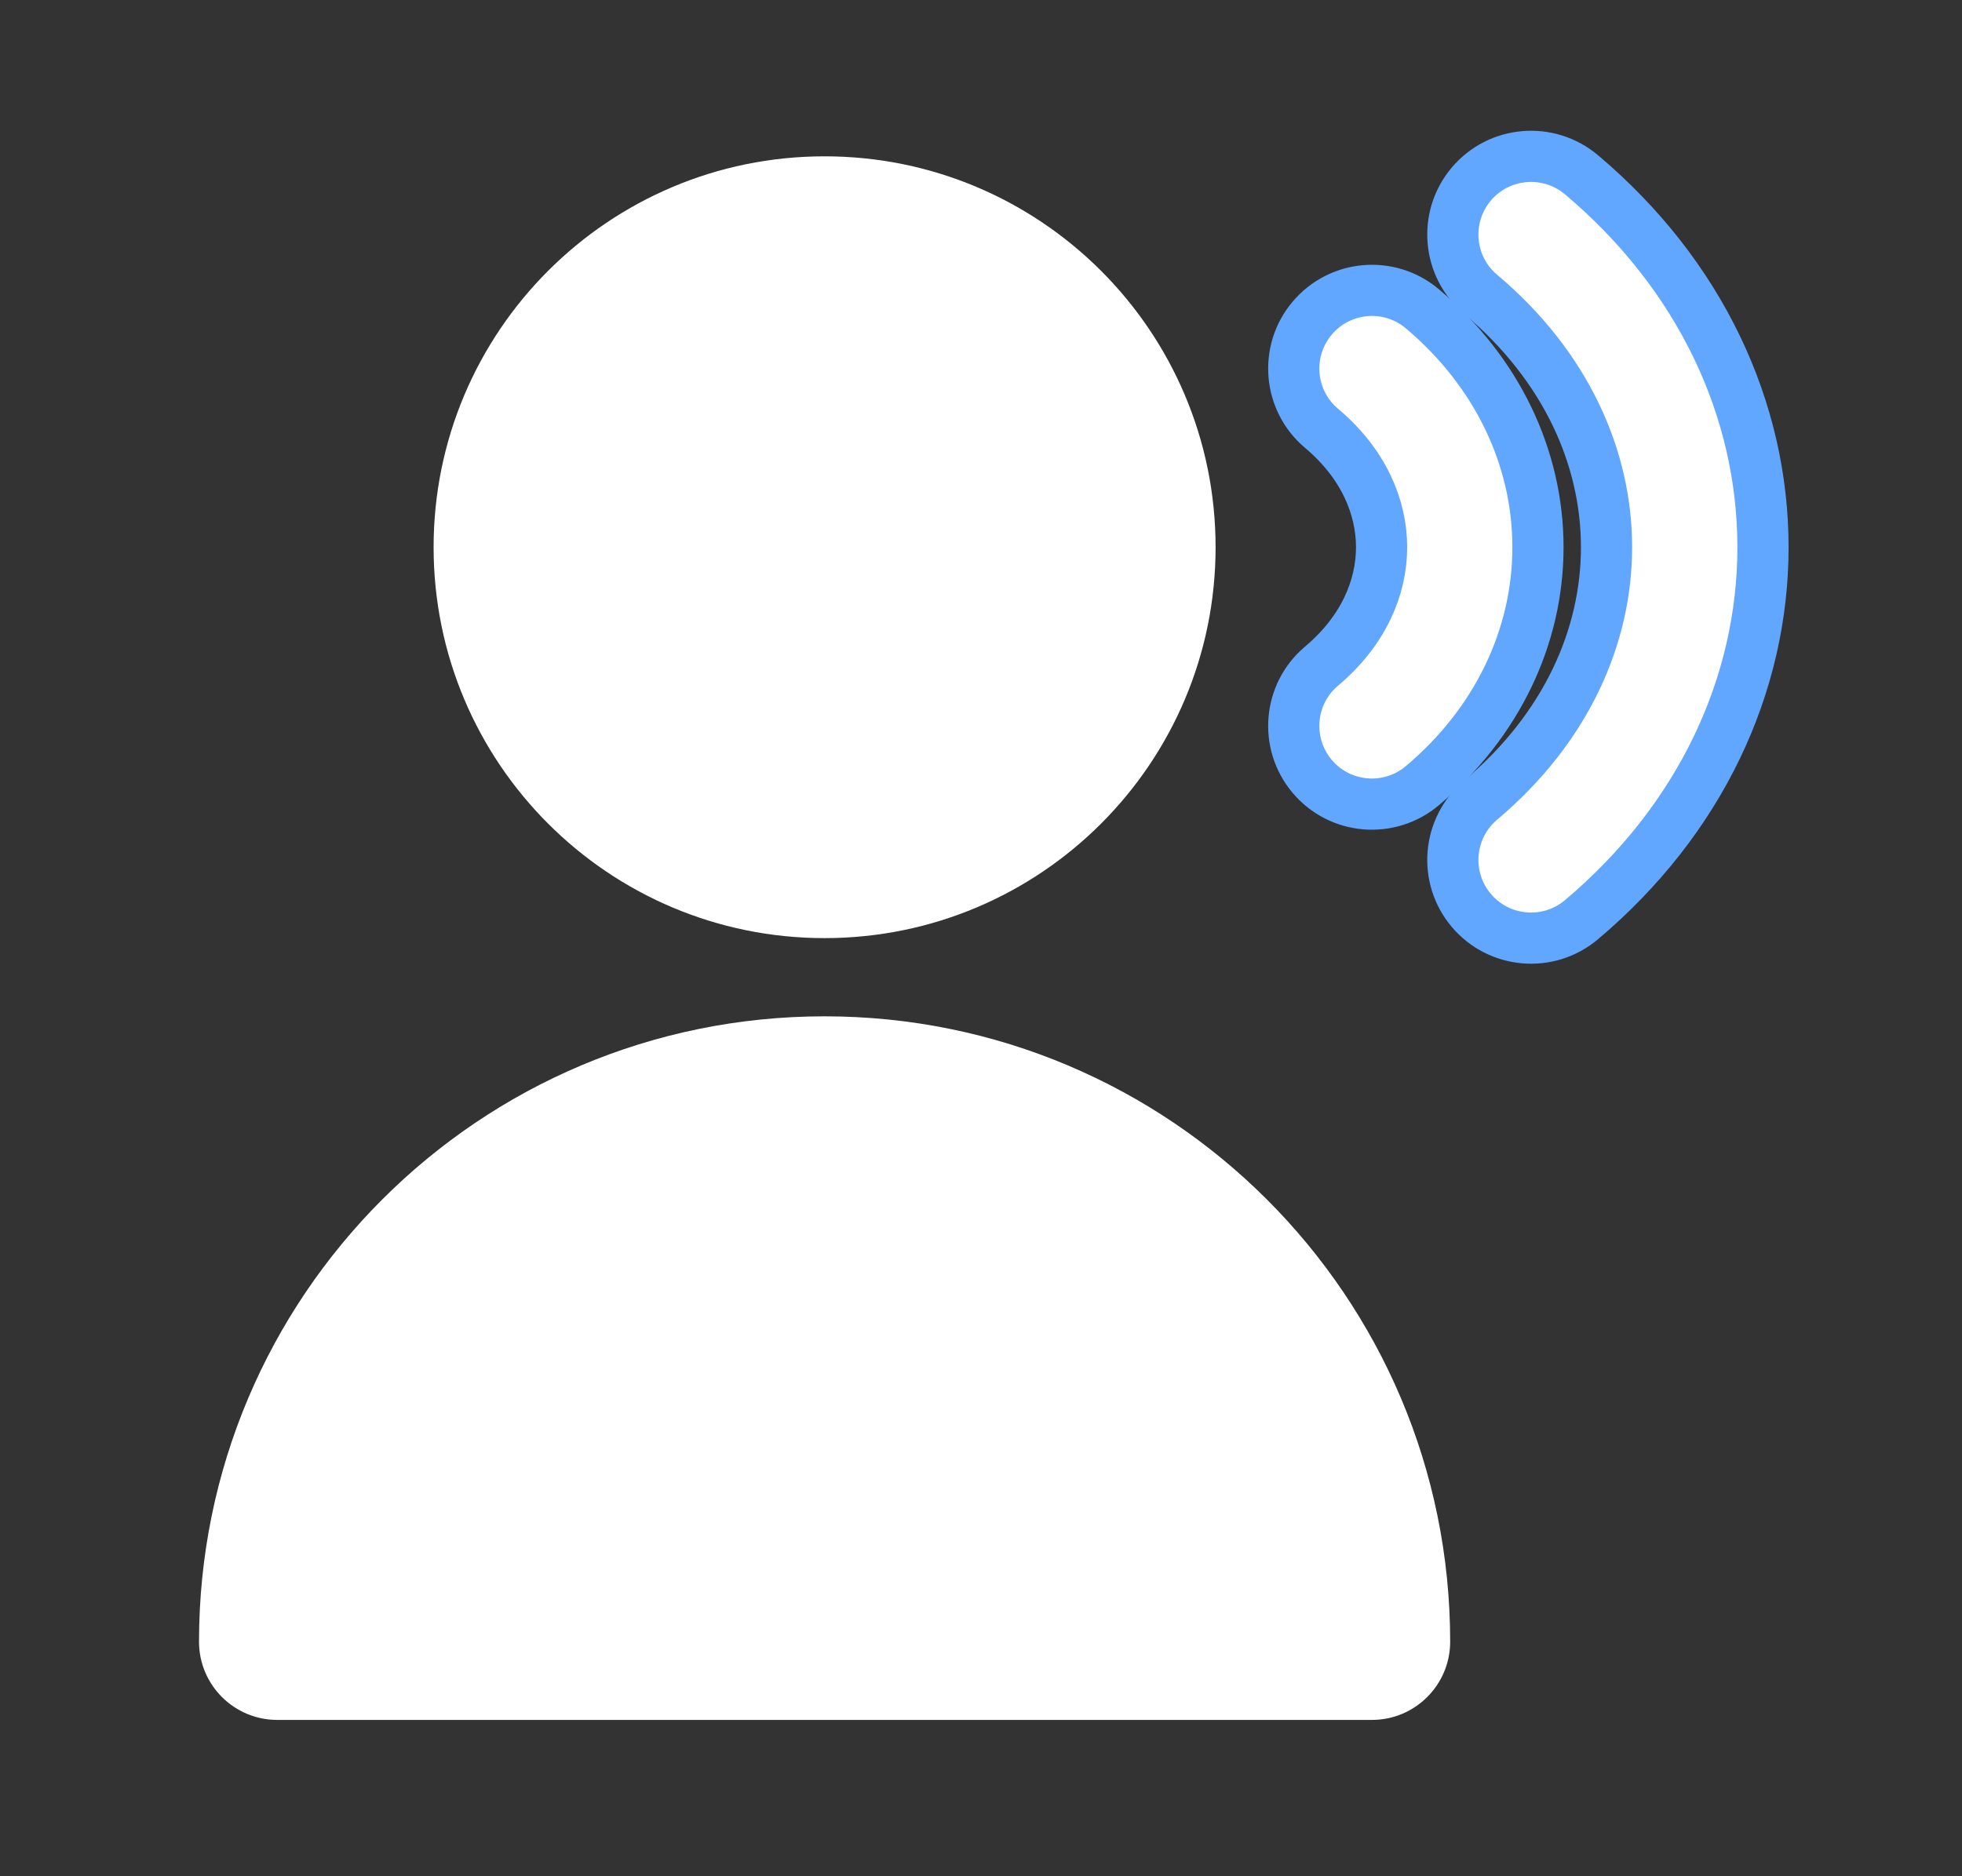 <svg width="23" height="22" viewBox="0 0 23 22" fill="none" xmlns="http://www.w3.org/2000/svg">
<rect x="0" y="0" width="23" height="22" fill="#333333" stroke="none"/>
<path d="M18.539 2.049C18.152 1.723 17.573 1.772 17.247 2.159C16.921 2.546 16.97 3.125 17.357 3.451C18.366 4.301 18.833 5.377 18.833 6.417C18.833 7.456 18.366 8.532 17.357 9.382C16.97 9.709 16.921 10.287 17.247 10.674C17.573 11.061 18.152 11.111 18.539 10.784C19.933 9.609 20.667 8.031 20.667 6.417C20.667 4.802 19.933 3.224 18.539 2.049Z" fill="white" stroke="#62A7FF" stroke-width="0.6"/>
<path d="M16.673 3.62C16.286 3.294 15.708 3.344 15.382 3.731C15.056 4.118 15.105 4.696 15.492 5.022C15.986 5.438 16.196 5.946 16.196 6.417C16.196 6.887 15.986 7.395 15.492 7.811C15.105 8.137 15.056 8.715 15.382 9.103C15.708 9.49 16.286 9.539 16.673 9.213C17.553 8.472 18.029 7.463 18.029 6.417C18.029 5.37 17.553 4.362 16.673 3.62Z" fill="white" stroke="#62A7FF" stroke-width="0.6"/>
<path d="M5.083 6.417C5.083 3.885 7.135 1.833 9.666 1.833C12.198 1.833 14.25 3.885 14.25 6.417C14.25 8.948 12.198 11 9.666 11C7.135 11 5.083 8.948 5.083 6.417Z" fill="white"/>
<path d="M2.333 19.25C2.333 15.2 5.616 11.917 9.666 11.917C13.716 11.917 17 15.2 17 19.25C17 19.756 16.589 20.167 16.083 20.167H3.25C2.743 20.167 2.333 19.756 2.333 19.25Z" fill="white"/>
</svg>
